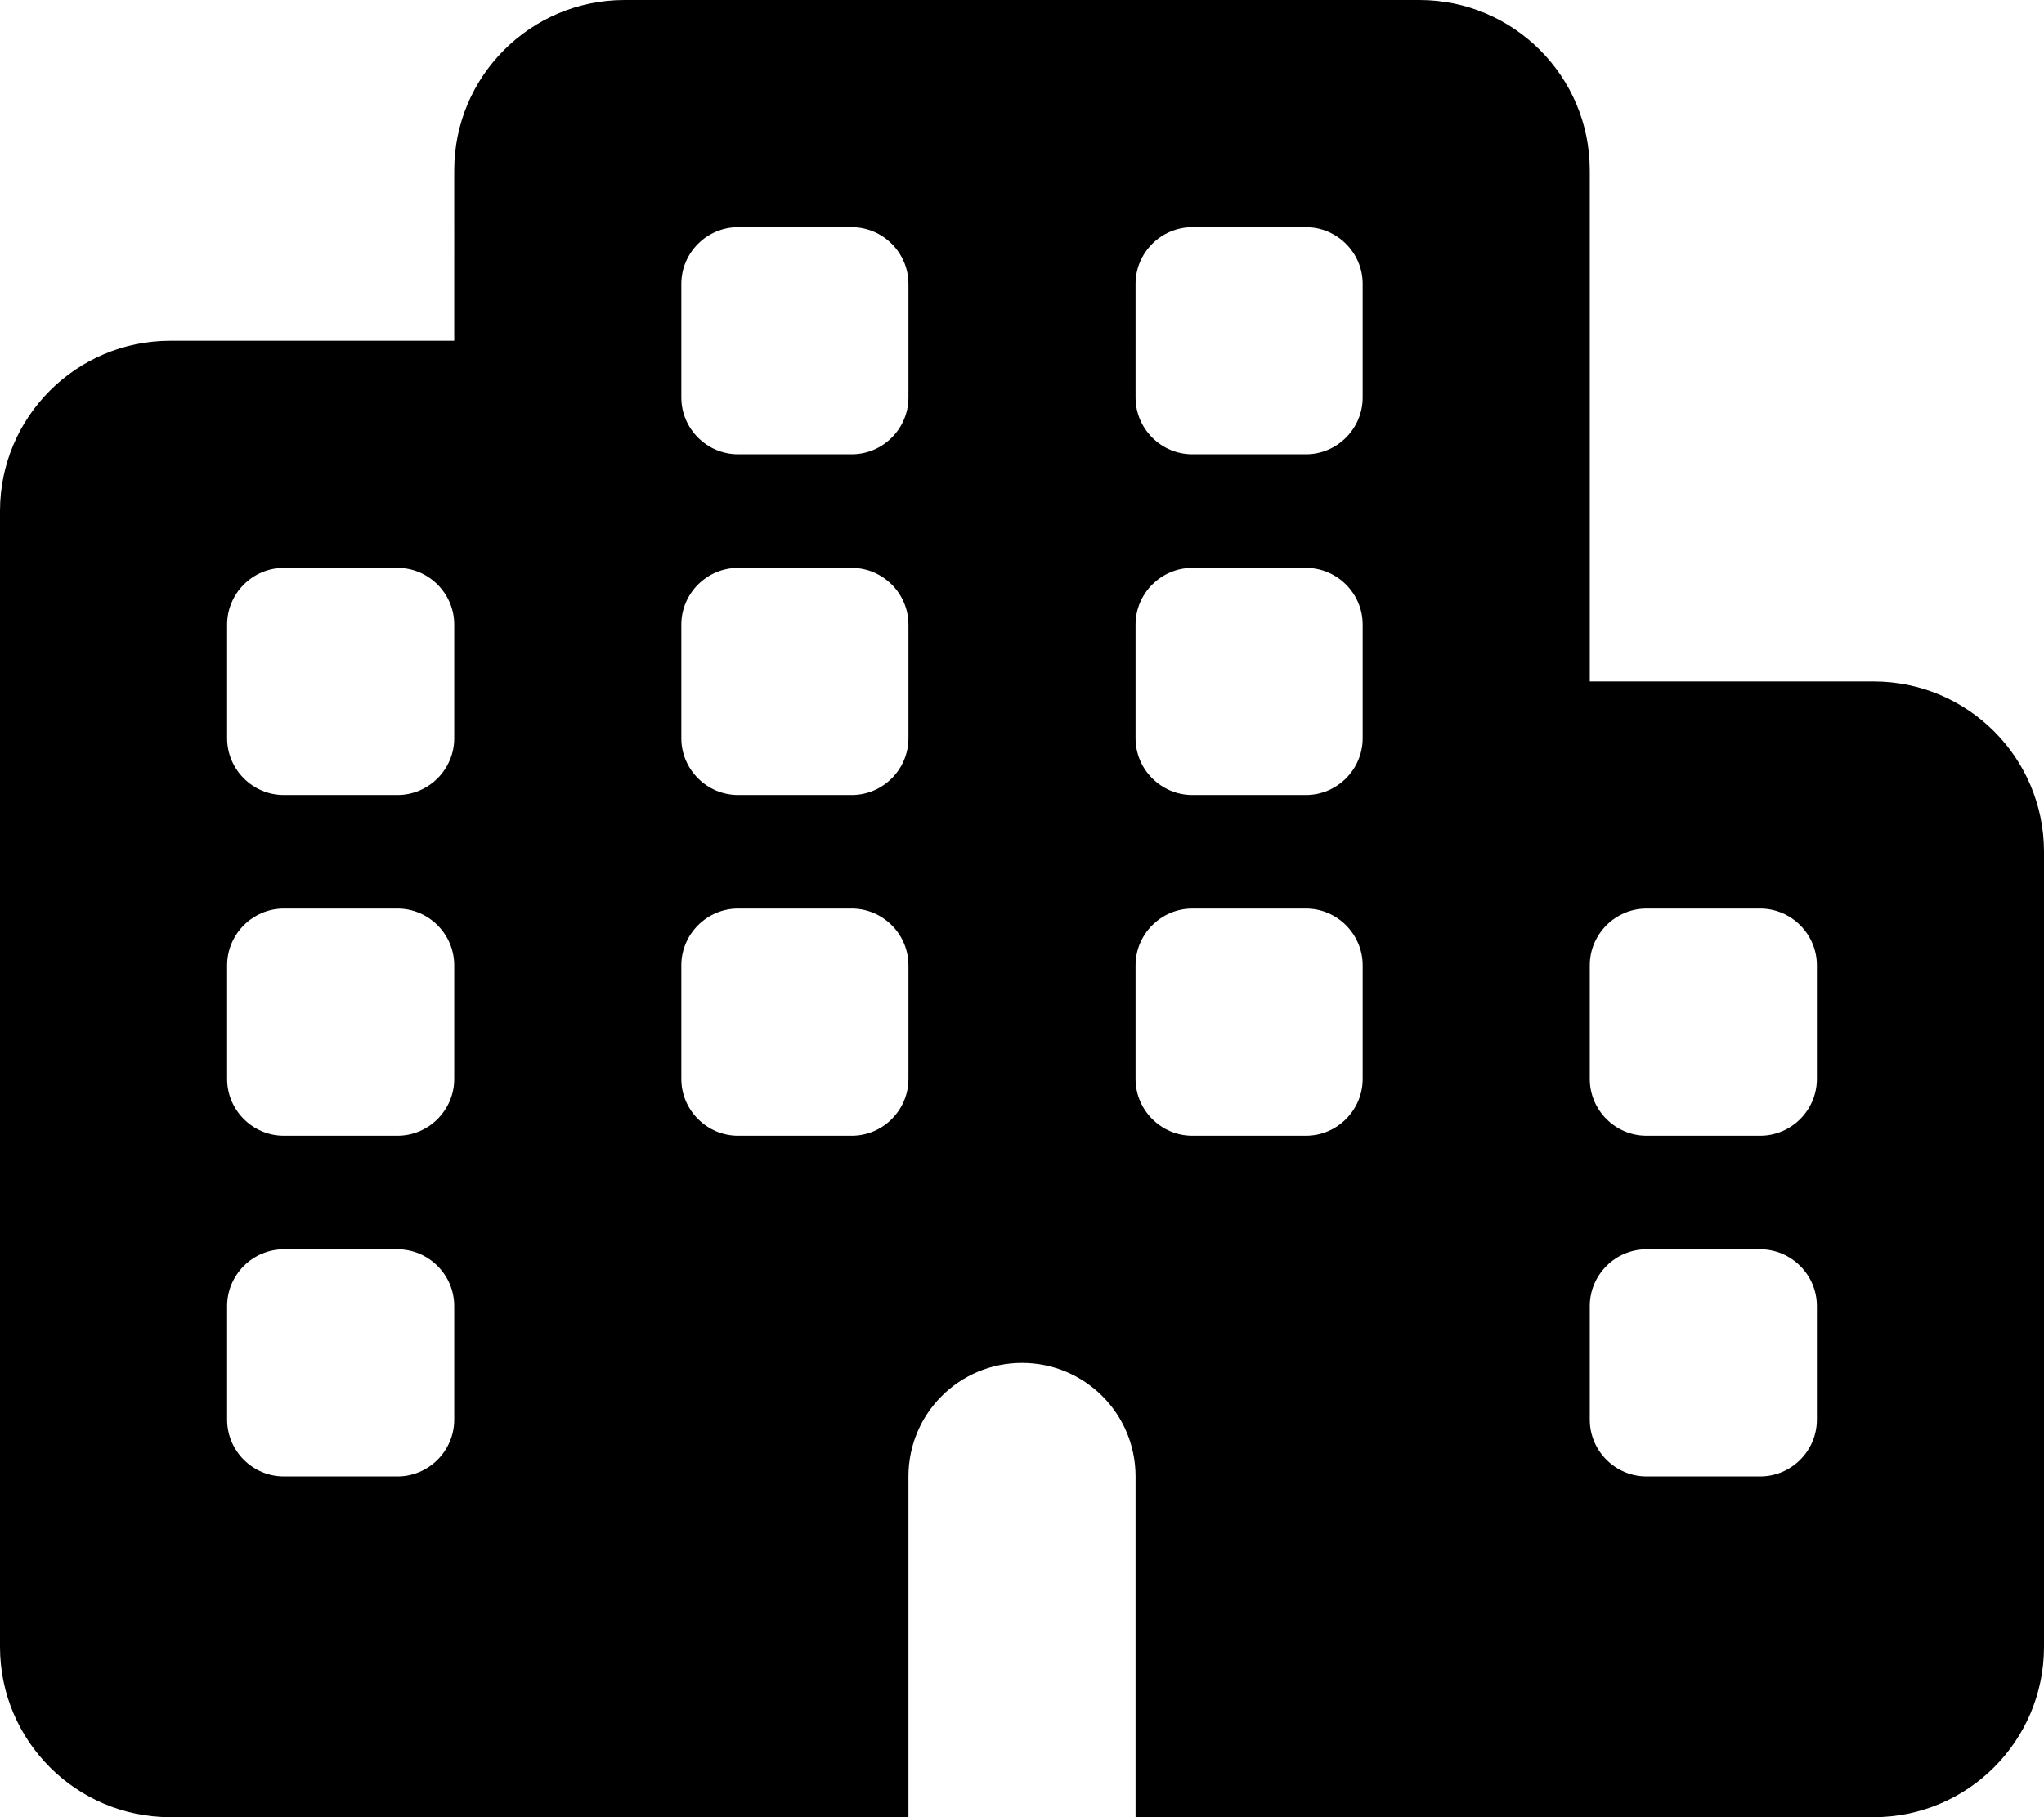 <svg xmlns="http://www.w3.org/2000/svg" viewBox="0 0 576 512"><!--! Font Awesome Pro 6.2.0 by @fontawesome - https://fontawesome.com License - https://fontawesome.com/license (Commercial License) Copyright 2022 Fonticons, Inc. --><path d="M176 0c-26.5 0-48 21.5-48 48V96H48C21.5 96 0 117.5 0 144V464c0 26.5 21.5 48 48 48h80 32 96V416c0-17.7 14.3-32 32-32s32 14.3 32 32v96h96 32 80c26.5 0 48-21.5 48-48V240c0-26.5-21.5-48-48-48H448V48c0-26.5-21.5-48-48-48H176zM368 320H336c-8.8 0-16-7.2-16-16V272c0-8.8 7.2-16 16-16h32c8.8 0 16 7.2 16 16v32c0 8.8-7.2 16-16 16zm144 80c0 8.8-7.2 16-16 16H464c-8.8 0-16-7.2-16-16V368c0-8.8 7.2-16 16-16h32c8.8 0 16 7.2 16 16v32zM112 320H80c-8.8 0-16-7.2-16-16V272c0-8.8 7.2-16 16-16h32c8.8 0 16 7.2 16 16v32c0 8.8-7.2 16-16 16zm16 80c0 8.8-7.2 16-16 16H80c-8.8 0-16-7.2-16-16V368c0-8.8 7.2-16 16-16h32c8.8 0 16 7.2 16 16v32zm112-80H208c-8.8 0-16-7.2-16-16V272c0-8.8 7.2-16 16-16h32c8.8 0 16 7.2 16 16v32c0 8.8-7.2 16-16 16zM384 80v32c0 8.8-7.2 16-16 16H336c-8.8 0-16-7.2-16-16V80c0-8.8 7.2-16 16-16h32c8.8 0 16 7.2 16 16zM240 64c8.8 0 16 7.2 16 16v32c0 8.8-7.2 16-16 16H208c-8.8 0-16-7.2-16-16V80c0-8.8 7.2-16 16-16h32zM384 208c0 8.8-7.2 16-16 16H336c-8.8 0-16-7.2-16-16V176c0-8.8 7.2-16 16-16h32c8.8 0 16 7.2 16 16v32zM496 320H464c-8.8 0-16-7.2-16-16V272c0-8.8 7.2-16 16-16h32c8.8 0 16 7.2 16 16v32c0 8.8-7.2 16-16 16zM128 208c0 8.8-7.2 16-16 16H80c-8.8 0-16-7.2-16-16V176c0-8.8 7.2-16 16-16h32c8.8 0 16 7.2 16 16v32zm112 16H208c-8.8 0-16-7.2-16-16V176c0-8.8 7.2-16 16-16h32c8.8 0 16 7.2 16 16v32c0 8.8-7.2 16-16 16z"/></svg>